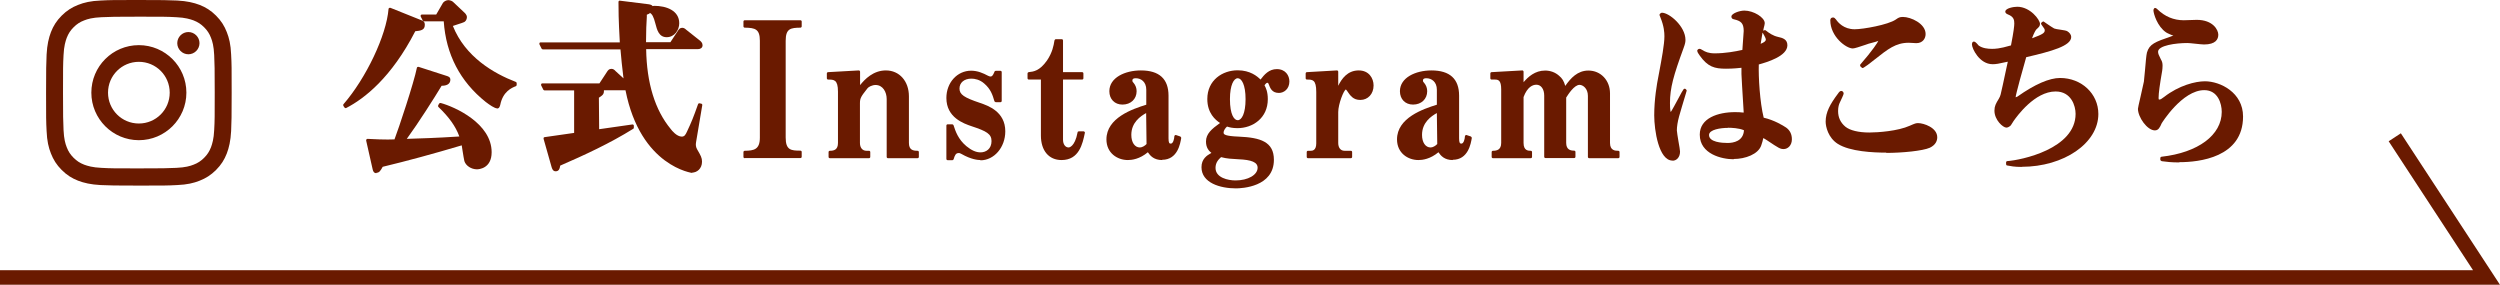 <?xml version="1.0" encoding="UTF-8"?>
<svg id="_レイヤー_2" data-name="レイヤー 2" xmlns="http://www.w3.org/2000/svg" viewBox="0 0 188.85 21.51">
  <defs>
    <style>
      .cls-1 {
        fill: #6a1a00;
      }

      .cls-2 {
        fill: none;
        stroke: #6a1a00;
        stroke-miterlimit: 10;
        stroke-width: 1.1px;
      }
    </style>
  </defs>
  <g id="ALL">
    <g>
      <path class="cls-1" d="M10.49,1.26c1.87,0,2.09,0,2.83.04.68.03,1.05.15,1.3.24.33.13.56.28.8.52.24.24.4.48.52.8.1.25.21.62.24,1.3.03.74.04.96.04,2.83s0,2.09-.04,2.83c-.03.68-.15,1.05-.24,1.3-.13.33-.28.56-.52.8-.24.24-.48.4-.8.52-.25.1-.62.21-1.3.24-.74.03-.96.04-2.83.04s-2.09,0-2.83-.04c-.68-.03-1.05-.15-1.3-.24-.33-.13-.56-.28-.8-.52-.24-.24-.4-.48-.52-.8-.1-.25-.21-.62-.24-1.3-.03-.74-.04-.96-.04-2.83s0-2.09.04-2.83c.03-.68.15-1.05.24-1.3.13-.33.28-.56.52-.8.24-.24.48-.4.8-.52.25-.1.62-.21,1.3-.24.74-.03.96-.04,2.83-.04h0ZM10.49,0c-1.9,0-2.14,0-2.89.04-.75.03-1.25.15-1.7.33-.46.18-.85.42-1.24.81-.39.39-.63.78-.81,1.24-.17.45-.29.95-.33,1.7-.03.75-.04.99-.04,2.89s0,2.14.04,2.89c.03.75.15,1.25.33,1.7.18.46.42.85.81,1.24.39.39.78.63,1.24.81.45.17.95.29,1.7.33.75.03.99.04,2.89.04s2.14,0,2.89-.04c.75-.03,1.25-.15,1.7-.33.46-.18.85-.42,1.24-.81.39-.39.63-.78.81-1.24.17-.45.29-.95.33-1.7.03-.75.04-.99.04-2.89s0-2.14-.04-2.89c-.03-.75-.15-1.25-.33-1.7-.18-.46-.42-.85-.81-1.24-.39-.39-.78-.63-1.24-.81-.45-.17-.95-.29-1.7-.33-.75-.03-.99-.04-2.89-.04ZM10.49,3.41c-1.99,0-3.59,1.61-3.59,3.59s1.61,3.59,3.59,3.59,3.59-1.61,3.59-3.59-1.61-3.59-3.59-3.59ZM10.49,9.33c-1.29,0-2.33-1.04-2.33-2.33s1.04-2.33,2.33-2.33,2.33,1.04,2.33,2.33-1.04,2.33-2.33,2.33ZM14.23,2.42c-.46,0-.84.38-.84.84s.38.84.84.84.84-.38.84-.84-.38-.84-.84-.84h0Z"/>
      <g>
        <path class="cls-1" d="M28.43,13.08c-.19,0-.25-.15-.28-.29l-.49-2.17s0-.06.02-.09c.02-.02.05-.04.08-.04h0c.76.04,1.16.05,1.53.05.17,0,.33,0,.51-.01.31-.8,1.47-4.29,1.69-5.4,0-.03.02-.05.05-.07.02,0,.03-.01.05-.01.01,0,.02,0,.03,0l2.14.69c.12.04.26.09.26.28,0,.21-.12.46-.66.46-.54.9-1.76,2.82-2.63,4.01.97-.03,2.3-.07,3.97-.18-.28-.77-.78-1.46-1.58-2.23-.03-.03-.04-.08-.02-.12l.07-.13s.05-.05.09-.05c0,0,.02,0,.03,0,1.07.29,3.85,1.54,3.85,3.72,0,1.25-1,1.29-1.11,1.29-.43,0-.84-.27-.95-.62-.03-.12-.09-.48-.14-.8-.02-.15-.05-.29-.06-.39-2.15.64-4.1,1.17-5.97,1.62-.16.29-.26.45-.46.45ZM37.57,8.19c-.21,0-.59-.27-.88-.49-1.94-1.55-3-3.6-3.17-6.09h-1.49s-.07-.02-.09-.05l-.16-.31s-.01-.07,0-.1c.02-.03.05-.05.08-.05h1.09l.51-.88c.07-.11.26-.21.4-.21.07,0,.24.03.35.12l.88.83s.18.15.18.33c0,.1-.04.26-.16.35-.07.05-.28.12-.72.26l-.18.06c.93,2.34,3.09,3.59,4.76,4.23.04.02.06.05.06.09v.14s-.02.08-.06.09c-.31.12-.98.4-1.18,1.41-.03.11-.07.28-.25.28ZM26.11,8.17s-.06-.01-.08-.04l-.09-.13s-.03-.09,0-.12c1.72-1.98,3.25-5.21,3.41-7.2,0-.03.02-.06.05-.08.02,0,.03-.01.05-.01.01,0,.03,0,.04,0l2.42.97c.15.07.18.18.18.32,0,.39-.3.44-.72.48-1.8,3.5-3.84,5.09-5.22,5.8-.01,0-.03.01-.05.01Z"/>
        <path class="cls-1" d="M52.32,13.07s-3.93-.47-5.07-6.25c0,0-1.63,0-1.63,0,0,.02,0,.04,0,.07,0,.25-.15.34-.38.49l.02,2.38c.56-.08,2.52-.36,2.52-.36.02,0,.04,0,.06.02.02.02.04.04.04.07v.14s0,.07-.03.09c-1.78,1.11-3.71,2-5.53,2.79-.04.24-.1.43-.35.43-.21,0-.27-.22-.3-.31l-.61-2.15s0-.06.01-.08c.02-.02.04-.04.07-.04.33-.04,1.77-.25,2.23-.32v-3.21h-2.24s-.07-.02-.09-.06l-.16-.32s-.01-.07,0-.1.05-.05.08-.05h4.32l.61-.93c.04-.05.12-.17.29-.17.15,0,.24.08.31.16l.61.56c-.1-.81-.18-1.56-.23-2.19h-5.87s-.07-.02-.09-.06l-.16-.32s-.01-.07,0-.1.05-.05.08-.05h5.99c-.1-1.77-.1-2.51-.1-3.05,0-.03.01-.06.03-.08.02-.02.04-.02.07-.02,0,0,2.17.27,2.17.27.19.03.24.06.31.14l.11-.02c.92,0,1.9.35,1.9,1.32,0,.51-.36,1.05-.95,1.05s-.73-.56-.85-1.02c-.14-.56-.26-.73-.42-.82-.01.05-.06.08-.23.14v.16c-.03.49-.06,1.08-.06,1.92h1.84l.6-.91c.05-.07.13-.18.29-.18.13,0,.21.06.31.15l1.06.84c.07.07.17.16.17.33,0,.2-.17.29-.33.29h-3.93c.04,2.57.67,4.61,1.86,6.04.07.1.45.57.83.57.21,0,.29-.15.4-.39.35-.75.47-1.04.83-2.06.01-.04.05-.07.09-.07,0,0,.15.03.15.03.05.01.09.06.08.11l-.47,2.8c-.04.21-.01.38.08.54.28.48.37.64.37.93,0,.54-.39.83-.76.83Z"/>
        <path class="cls-1" d="M56.26,11.95c-.06,0-.1-.04-.1-.1v-.36c0-.05.04-.1.1-.1.69-.01,1.14-.09,1.14-.99V3.08c0-.88-.35-.98-1.14-.99-.05,0-.1-.04-.1-.1v-.36c0-.06.04-.1.1-.1h4.2c.06,0,.1.04.1.1v.36c0,.05-.04.1-.1.1-.73.01-1.11.06-1.11.99v7.31c0,.95.4.99,1.11.99.06,0,.1.04.1.1v.36c0,.06-.04.1-.1.1h-4.2Z"/>
        <path class="cls-1" d="M67.08,11.95c-.06,0-.1-.04-.1-.1v-4.37c0-.53-.29-1.06-.84-1.06-.25,0-.53.14-.61.25-.47.6-.57.73-.57,1.12v3.01c0,.36.19.59.49.59h.19c.06,0,.1.04.1.1v.36c0,.06-.04.1-.1.1h-2.95c-.06,0-.1-.04-.1-.1v-.36c0-.06.04-.1.1-.1.3,0,.61-.07.61-.59v-3.88c0-.91-.31-.91-.74-.91-.06,0-.1-.04-.1-.1v-.36c0-.05.04-.1.09-.1,0,0,2.32-.13,2.32-.13.03,0,.05,0,.07.03.02.02.03.04.03.07v1.01c.36-.45,1-1.11,1.95-1.11,1.02,0,1.74.81,1.74,1.96v3.52c0,.54.33.59.65.59.06,0,.1.04.1.1v.36c0,.06-.04.1-.1.1h-2.21Z"/>
        <path class="cls-1" d="M74.06,12.09c-.18,0-.7-.04-1.43-.46-.12-.07-.16-.07-.2-.07-.23,0-.3.16-.39.46-.01.04-.05.08-.1.08h-.35c-.06,0-.1-.04-.1-.1v-2.51c0-.06.04-.1.1-.1h.35s.08.03.09.07c.15.46.35,1.06.97,1.58.39.32.73.47,1.07.47.41,0,.83-.26.83-.85,0-.54-.37-.75-1.49-1.12-.62-.21-1.92-.66-1.92-2.14,0-1.16.82-2.06,1.87-2.06.49,0,.92.19,1.27.38.09.04.13.06.19.06.1,0,.17-.03.31-.37.01-.04.05-.06.09-.06h.35c.06,0,.1.04.1.1v2.17c0,.06-.04.1-.1.1h-.35s-.08-.03-.1-.07c-.14-.48-.28-.92-.77-1.34-.34-.3-.72-.37-.97-.37-.54,0-.9.3-.9.75s.35.68,1.54,1.08c.62.21,1.92.66,1.92,2.15,0,1.21-.84,2.19-1.88,2.19Z"/>
        <path class="cls-1" d="M80.19,12.09c-.96,0-1.56-.71-1.56-1.85v-4.23h-.91c-.06,0-.1-.04-.1-.1v-.36c0-.05.04-.09.09-.1.37-.04.82-.09,1.38-.88.41-.61.5-1.12.56-1.49,0-.05.06-.12.1-.12h.45c.06,0,.1.04.1.1v2.39h1.44c.06,0,.1.04.1.1v.36c0,.06-.04.1-.1.1h-1.44v4.54c0,.35.17.59.43.59,0,0,.46-.01.67-1.14,0-.05.05-.08.1-.08h.35s.06.01.08.04c.02.02.03.05.02.08-.17.82-.43,2.05-1.76,2.05Z"/>
        <path class="cls-1" d="M87.79,12.09c-.62,0-.9-.32-1.08-.59-.62.52-1.21.59-1.51.59-.8,0-1.62-.53-1.62-1.56,0-1.63,1.98-2.3,3.01-2.62v-1.13c0-.6-.4-.87-.79-.87-.26,0-.26.12-.26.17,0,.06,0,.09.09.18.15.18.23.39.23.63,0,.59-.44,1.01-1.07,1.01-.59,0-.99-.41-.99-1.01,0-1.03,1.19-1.57,2.38-1.57,1.39,0,2.09.64,2.09,1.91v3.22c0,.34.06.4.17.4.18,0,.26-.35.27-.55,0-.03.02-.06.04-.08.02-.01.04-.02.05-.02.01,0,.02,0,.03,0l.33.11s.07.06.07.11c-.07.42-.27,1.65-1.44,1.65ZM86.58,8.54c-.43.24-1.12.71-1.12,1.65,0,.57.26.95.65.95.17,0,.38-.13.5-.26l-.03-2.34Z"/>
        <path class="cls-1" d="M93.37,14.23c-1.21,0-2.61-.42-2.61-1.6,0-.62.4-.89.75-1.08-.18-.14-.41-.38-.41-.86,0-.58.42-.94,1.06-1.4-.35-.23-.96-.74-.96-1.81,0-1.43,1.15-2.17,2.29-2.17.95,0,1.48.45,1.73.7.28-.37.64-.79,1.23-.79.65,0,.95.48.95.93,0,.57-.41.87-.79.87-.53,0-.66-.36-.78-.68-.02-.06-.07-.09-.09-.09-.03,0-.1.02-.22.19.1.18.25.49.25,1.05,0,1.44-1.15,2.19-2.29,2.19-.38,0-.61-.06-.79-.12-.11.1-.26.27-.26.47,0,.13.14.25,1.14.29,1.65.07,2.66.39,2.66,1.75,0,2.05-2.41,2.16-2.89,2.16ZM92.24,11.87c-.18.16-.42.4-.42.81,0,.75.95.95,1.51.95.95,0,1.67-.42,1.67-.96,0-.41-.45-.6-1.46-.64-.52-.03-.85-.04-1.3-.16ZM93.5,5.91c-.29,0-.59.49-.59,1.58,0,1.18.32,1.59.59,1.59.29,0,.59-.49.59-1.59s-.3-1.58-.59-1.58Z"/>
        <path class="cls-1" d="M98.81,11.95c-.06,0-.1-.04-.1-.1v-.36c0-.06.04-.1.1-.1h.2c.1,0,.42,0,.42-.56v-3.88c0-.94-.28-.94-.7-.94-.06,0-.1-.04-.1-.1v-.36c0-.05.04-.1.09-.1,0,0,2.27-.13,2.27-.13.03,0,.05,0,.07.03.02.02.03.04.03.07v1.06c.26-.53.7-1.16,1.55-1.16.77,0,1.12.59,1.12,1.14,0,.63-.42,1.09-1,1.09-.54,0-.75-.31-1.02-.71l-.07-.08c-.16.04-.58,1.1-.58,1.71v2.33c0,.36.18.59.47.59h.48c.06,0,.1.04.1.1v.36c0,.06-.04.1-.1.1h-3.23Z"/>
        <path class="cls-1" d="M109.74,12.09c-.62,0-.9-.32-1.08-.59-.62.52-1.21.59-1.51.59-.8,0-1.62-.53-1.62-1.56,0-1.63,1.98-2.3,3.01-2.62v-1.13c0-.6-.4-.87-.79-.87-.26,0-.26.12-.26.17,0,.06,0,.09.09.18.15.18.23.39.23.63,0,.59-.44,1.01-1.07,1.01-.59,0-.99-.41-.99-1.01,0-1.03,1.19-1.57,2.38-1.57,1.39,0,2.09.64,2.09,1.91v3.22c0,.34.06.4.17.4.18,0,.26-.35.27-.55,0-.03.02-.06.04-.08.02-.01.04-.02.05-.02.01,0,.02,0,.03,0l.33.11s.07.06.07.11c-.07.42-.27,1.65-1.44,1.65ZM108.54,8.54c-.43.24-1.12.71-1.12,1.65,0,.57.26.95.65.95.17,0,.38-.13.5-.26l-.03-2.34Z"/>
        <path class="cls-1" d="M120.05,11.95c-.06,0-.1-.04-.1-.1v-4.61c0-.56-.38-.83-.63-.83-.4,0-.86.72-1.01.96v3.42c0,.53.34.59.6.59.06,0,.1.04.1.1v.36c0,.06-.04.1-.1.1h-2.16c-.06,0-.1-.04-.1-.1v-4.62c0-.49-.24-.82-.59-.82-.28,0-.68.16-.97.93v3.47c0,.59.37.59.54.59.06,0,.1.04.1.1v.36c0,.06-.04.1-.1.1h-2.85c-.06,0-.1-.04-.1-.1v-.36c0-.06.04-.1.1-.1.27,0,.62-.06.62-.59v-4.06c0-.67-.22-.73-.47-.73h-.25c-.06,0-.1-.04-.1-.1v-.36c0-.05.04-.1.09-.1,0,0,2.32-.13,2.32-.13.03,0,.05,0,.07.03.02.02.03.04.03.07v.79c.34-.4.86-.88,1.63-.88.4,0,.77.14,1.05.39.24.2.36.39.47.77.41-.59.93-1.16,1.75-1.16.93,0,1.63.74,1.63,1.72v3.75c0,.59.42.59.62.59.06,0,.1.04.1.1v.36c0,.06-.04.1-.1.1h-2.2Z"/>
        <path class="cls-1" d="M126.34,12.13c-1.04,0-1.38-2.3-1.38-3.42,0-1.2.2-2.37.32-2.96l.06-.32c.18-.97.39-2.07.39-2.69,0-.29-.03-.76-.3-1.42-.07-.16-.07-.18-.07-.21,0-.06.12-.15.18-.15.56,0,1.78,1.03,1.78,2.05,0,.13-.01.27-.15.64-.75,2.05-1.02,2.99-1.02,4.14,0,.55.05.65.06.67.06-.07.42-.73.61-1.09.15-.29.29-.54.36-.63.02-.02.05-.04.08-.04.02,0,.03,0,.05.01.04.02.12.1.1.15l-.07.24c-.15.5-.44,1.46-.5,1.69-.11.39-.17.79-.17,1.06,0,.12.07.49.12.82.06.35.12.66.12.78,0,.45-.28.69-.56.69ZM130.96,12.03c-.89,0-2.56-.39-2.56-1.86,0-1.25,1.38-1.7,2.67-1.7.23,0,.42.01.59.03h.06s-.04-.66-.04-.66c-.05-.81-.12-1.94-.13-2.25,0-.15,0-.27,0-.37v-.1c-.61.07-1.04.07-1.17.07-.87,0-1.37-.14-1.98-.99-.11-.15-.19-.27-.19-.38,0-.06.1-.13.15-.13.08,0,.12.01.26.1.19.12.44.24.91.24.79,0,1.56-.14,2.09-.26.04-.51.1-1.39.1-1.43,0-.61-.23-.76-.73-.88-.13-.02-.2-.09-.2-.21,0-.23.61-.45.98-.45.7,0,1.54.52,1.54.95,0,.07-.03.2-.08.38,0,0-.04.17-.04.19.03-.02.09-.04.13-.04.01,0,.03,0,.04,0,.28.22.56.42.96.51.31.07.7.16.7.63,0,.83-1.55,1.28-2.16,1.45-.03.95.08,2.86.37,4.02.79.18,1.46.59,1.7.75.29.21.43.51.43.88,0,.48-.32.74-.62.74-.26,0-.36-.06-1.24-.65-.13-.09-.21-.13-.3-.18-.04.19-.08.34-.15.54-.22.68-1.21,1.04-2.08,1.04ZM130.53,9.66c-.53,0-1.43.12-1.43.54,0,.54.98.6,1.4.6.44,0,1.19-.13,1.24-.96-.37-.17-.97-.19-1.21-.19ZM133.14,2.47c-.07.38-.11.63-.14.84.28-.12.39-.2.39-.33,0-.04-.03-.16-.24-.51Z"/>
        <path class="cls-1" d="M142.48,11.53c-.97,0-2.73-.08-3.65-.66-.73-.46-.92-1.3-.92-1.68,0-.72.34-1.33.94-2.13.08-.12.15-.19.24-.19.07,0,.18.06.18.2,0,.06-.16.41-.3.7-.05.1-.12.31-.12.62,0,.48.18.87.55,1.18.34.28,1,.44,1.81.44.67,0,2.16-.11,3.05-.51.41-.18.47-.2.64-.2.4,0,1.44.33,1.44,1.07,0,.24-.1.57-.56.79-.54.24-2.09.39-3.29.39ZM140.71,5.14s-.05,0-.07-.03l-.11-.1s-.04-.1,0-.14c.91-1.04,1.34-1.7,1.36-1.79-.07.05-.32.11-.73.22l-.23.08c-.45.15-.83.28-.97.28-.51,0-1.7-.9-1.7-2.13,0-.13.08-.21.21-.21.08,0,.14.05.22.15.15.22.58.74,1.41.74.65,0,2.53-.34,3.1-.73.21-.15.3-.2.55-.2.59,0,1.71.5,1.71,1.29,0,.34-.22.69-.7.69-.05,0-.53-.03-.57-.03-.99,0-1.58.48-2.57,1.26-.46.37-.66.51-.84.62-.02.01-.04.02-.05.02Z"/>
        <path class="cls-1" d="M152.72,12.61c-.56,0-.83-.06-1.1-.11-.05,0-.08-.05-.08-.1v-.13c0-.05.04-.1.09-.1,1.02-.07,5.16-.91,5.16-3.57,0-.59-.32-1.69-1.51-1.69-1.58,0-2.92,1.87-3.18,2.24l-.05.08c-.12.2-.17.27-.22.3-.04.04-.17.11-.27.11-.25,0-.9-.57-.9-1.28,0-.35.11-.54.33-.9.07-.13.11-.2.14-.33.03-.09.27-1.21.41-1.87l.13-.6c-.71.16-.9.19-1.15.19-.99,0-1.56-1.18-1.56-1.5,0-.19.11-.21.15-.21.09,0,.19.1.36.3.29.21.7.25,1,.25.21,0,.56,0,1.44-.26.21-1.07.25-1.49.25-1.66,0-.26-.04-.51-.48-.68-.09-.04-.2-.09-.2-.21,0-.26.63-.37.9-.37.99,0,1.72.99,1.72,1.29,0,.17-.06.23-.27.42-.05.05-.18.26-.33.67.76-.28.96-.39.96-.59,0-.09,0-.11-.26-.46-.02-.03-.03-.07,0-.11.01-.02.06-.08.08-.08.02,0,.06-.03.08-.03,0,0,.01,0,.01,0,.04.03.13.09.23.16.19.13.49.33.57.37.06.03.29.07.46.09.27.04.44.07.52.11.19.11.31.28.31.44,0,.68-1.47,1.08-3.4,1.53-.22.75-.8,2.85-.8,3.03,0,0,.12-.04.13-.05,1.33-.94,2.42-1.41,3.23-1.41,1.62,0,2.89,1.19,2.89,2.72,0,2.2-2.6,3.99-5.79,3.99Z"/>
        <path class="cls-1" d="M164.61,12.27c-.6,0-.98-.05-1.28-.09-.05,0-.14-.06-.14-.11v-.13c0-.05.04-.09.09-.1,2.77-.31,4.55-1.64,4.55-3.39,0-.61-.28-1.64-1.32-1.64-1.67,0-3.21,2.49-3.22,2.51-.13.3-.24.53-.51.53-.58,0-1.28-1-1.28-1.63,0-.06.06-.33.21-.98.1-.45.21-.92.24-1.08.02-.13.05-.46.08-.82.05-.58.1-1.18.15-1.37.19-.65.62-.8,1.8-1.21.11-.04.18-.07.2-.08,0,0,0,0-.01,0-.05,0-.2-.06-.28-.1-.13-.06-.22-.1-.26-.13-.67-.45-.96-1.43-.96-1.68,0-.06.06-.17.11-.17.08,0,.14.05.19.1.56.55,1.23.83,1.99.83.08,0,.91-.03.98-.03,1.23,0,1.63.76,1.63,1.12,0,.34-.19.74-1.08.74-.11,0-.4-.03-.68-.06-.25-.03-.5-.05-.58-.05-.86,0-2.21.18-2.21.66,0,.14.06.27.21.57.09.15.13.27.13.49,0,.17-.02.29-.03.38-.18,1.04-.27,1.68-.27,2.03,0,.14.02.14.05.14.1,0,.17-.05.37-.2,1.12-.87,2.36-1.18,3.08-1.18,1.16,0,2.88.85,2.88,2.66,0,3.11-3.35,3.45-4.8,3.45Z"/>
      </g>
      <polyline class="cls-2" points="0 20.96 187.83 20.96 180.9 10.37"/>
    </g>
  </g>
</svg>